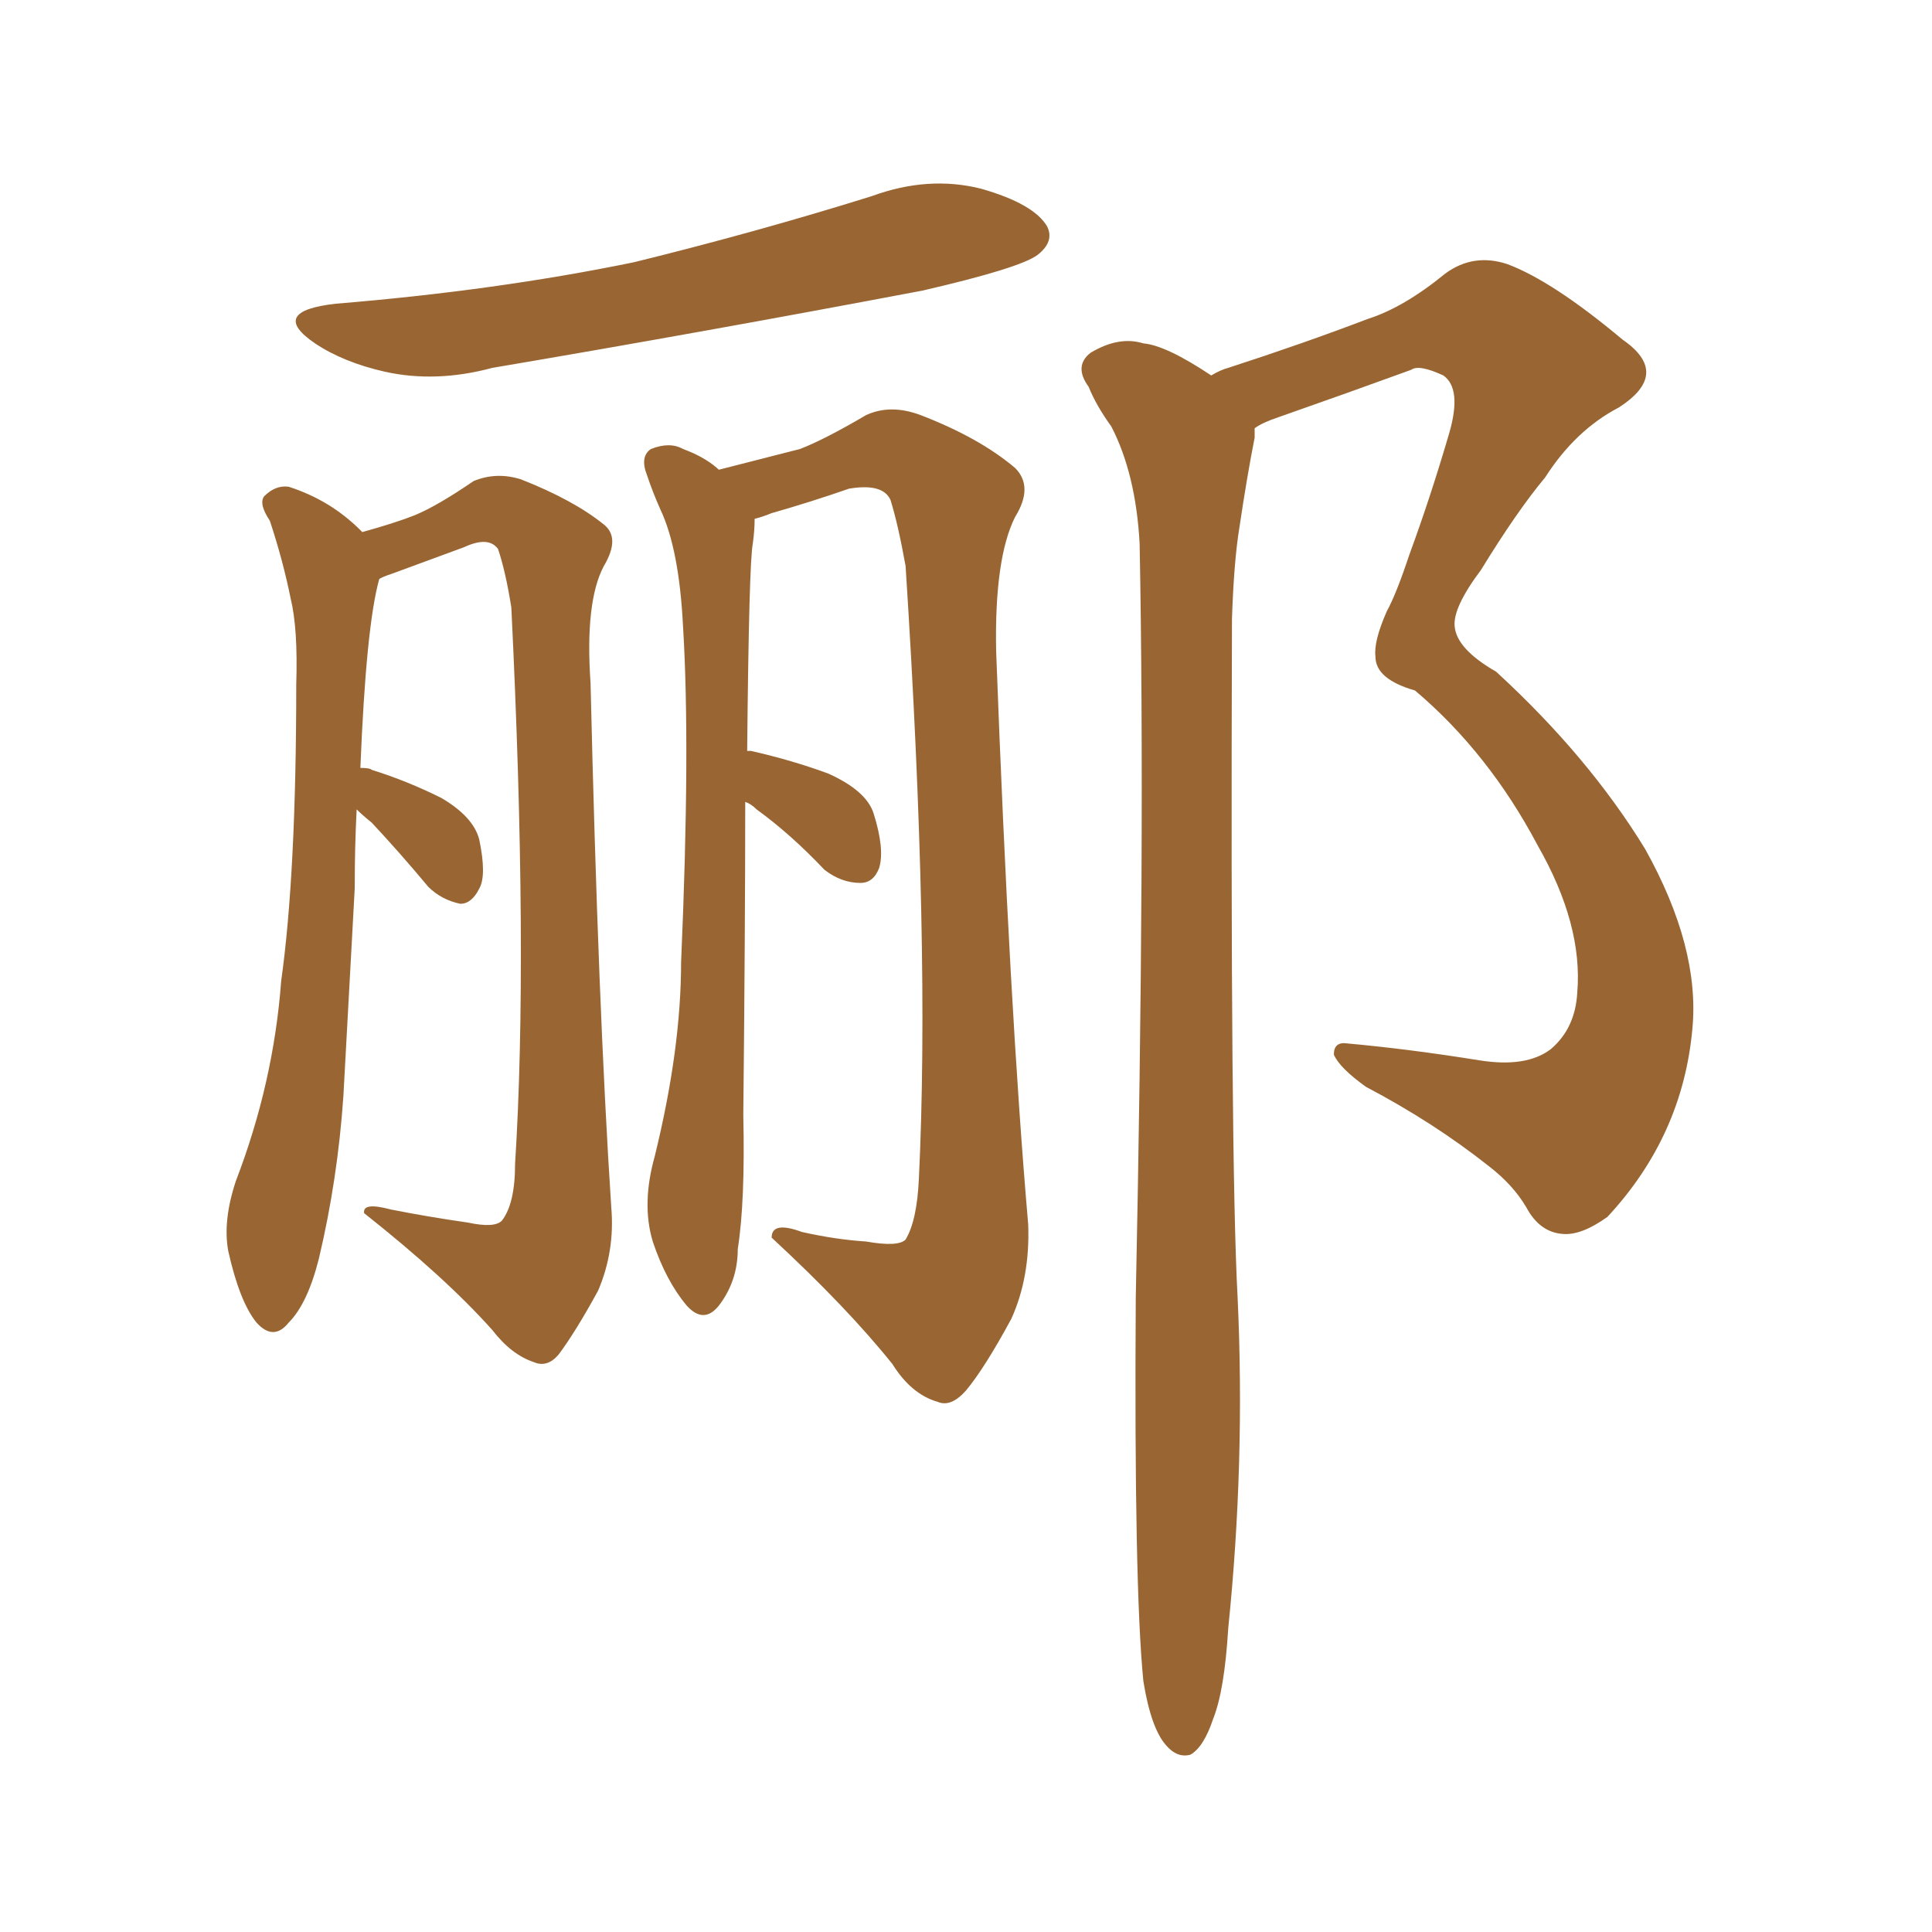 <svg xmlns="http://www.w3.org/2000/svg" xmlns:xlink="http://www.w3.org/1999/xlink" width="150" height="150"><path fill="#996633" padding="10" d="M27.69 62.84L27.69 62.84Q27.54 65.77 27.54 68.99L27.54 68.99Q27.10 77.05 26.66 85.11L26.66 85.11Q26.22 91.55 24.76 97.71L24.76 97.71Q23.88 101.22 22.41 102.69L22.41 102.69Q21.24 104.15 19.92 102.69L19.92 102.69Q18.60 101.07 17.72 97.12L17.72 97.12Q17.29 94.78 18.31 91.70L18.31 91.70Q21.24 84.08 21.83 76.17L21.83 76.17Q23.00 67.82 23.00 53.17L23.00 53.17Q23.14 48.78 22.56 46.44L22.56 46.44Q21.97 43.51 20.95 40.43L20.95 40.43Q20.07 39.11 20.51 38.53L20.51 38.53Q21.39 37.65 22.41 37.79L22.41 37.79Q25.63 38.82 27.98 41.16L27.98 41.16Q27.98 41.16 28.13 41.31L28.13 41.31Q30.76 40.58 32.23 39.99L32.23 39.99Q33.98 39.26 36.77 37.35L36.77 37.35Q38.53 36.62 40.43 37.21L40.43 37.21Q44.53 38.82 46.88 40.72L46.88 40.72Q48.19 41.75 46.88 43.95L46.88 43.95Q45.41 46.73 45.85 53.03L45.85 53.03Q46.44 78.22 47.46 93.75L47.46 93.75Q47.75 97.12 46.44 100.20L46.44 100.20Q44.68 103.42 43.36 105.18L43.36 105.18Q42.48 106.20 41.46 105.76L41.46 105.76Q39.70 105.18 38.23 103.27L38.23 103.27Q34.57 99.17 28.27 94.19L28.27 94.19Q28.13 93.31 30.32 93.90L30.32 93.90Q33.25 94.48 36.33 94.92L36.33 94.92Q38.38 95.36 38.96 94.78L38.96 94.78Q39.99 93.46 39.99 90.38L39.99 90.38Q41.02 74.12 39.70 47.17L39.70 47.17Q39.26 44.38 38.67 42.63L38.67 42.63Q37.94 41.60 36.04 42.48L36.04 42.48Q33.25 43.51 30.47 44.53L30.47 44.53Q29.59 44.82 29.44 44.97L29.44 44.97Q28.42 48.63 27.98 59.62L27.98 59.62Q28.71 59.62 28.86 59.77L28.86 59.77Q31.64 60.64 34.28 61.96L34.28 61.96Q36.77 63.43 37.21 65.19L37.21 65.19Q37.79 67.97 37.21 68.99L37.21 68.99Q36.62 70.17 35.74 70.17L35.74 70.17Q34.28 69.87 33.25 68.85L33.25 68.85Q31.05 66.21 28.86 63.87L28.86 63.87Q28.13 63.28 27.69 62.84ZM26.07 23.58L26.07 23.58Q38.53 22.56 49.22 20.36L49.22 20.36Q58.74 18.02 67.68 15.23L67.68 15.23Q72.07 13.62 76.17 14.65L76.17 14.65Q80.27 15.82 81.30 17.58L81.30 17.58Q81.88 18.75 80.57 19.78L80.57 19.78Q79.25 20.80 71.63 22.56L71.63 22.56Q54.64 25.78 38.23 28.56L38.23 28.56Q33.84 29.74 29.88 28.86L29.88 28.86Q26.66 28.13 24.46 26.66L24.46 26.66Q20.80 24.17 26.07 23.58ZM67.24 96.39L67.24 96.39Q69.73 96.83 70.31 96.24L70.31 96.24Q71.19 94.78 71.34 91.55L71.34 91.55Q72.22 73.54 70.31 43.95L70.31 43.95Q69.73 40.72 69.14 38.82L69.14 38.82Q68.55 37.50 65.92 37.94L65.92 37.94Q62.99 38.96 59.91 39.84L59.91 39.84Q59.18 40.14 58.59 40.28L58.59 40.28Q58.59 41.16 58.45 42.19L58.45 42.19Q58.15 43.65 58.01 58.30L58.01 58.30Q58.30 58.30 58.30 58.30L58.30 58.30Q61.52 59.03 64.31 60.06L64.31 60.06Q67.24 61.38 67.82 63.13L67.82 63.13Q68.70 65.92 68.26 67.38L68.26 67.38Q67.82 68.55 66.80 68.55L66.80 68.55Q65.33 68.55 64.01 67.53L64.01 67.53Q61.38 64.75 58.74 62.84L58.74 62.84Q58.30 62.40 57.86 62.26L57.86 62.26Q57.86 71.92 57.71 86.57L57.71 86.57Q57.86 93.31 57.28 96.97L57.28 96.97Q57.28 99.46 55.81 101.37L55.81 101.37Q54.64 102.83 53.32 101.37L53.32 101.37Q51.71 99.46 50.68 96.39L50.68 96.39Q49.80 93.46 50.83 89.79L50.83 89.79Q52.88 81.45 52.88 74.71L52.88 74.71Q53.61 58.01 53.03 48.63L53.03 48.63Q52.73 42.63 51.27 39.55L51.27 39.55Q50.68 38.23 50.24 36.91L50.24 36.91Q49.66 35.45 50.54 34.86L50.54 34.86Q52.00 34.28 53.03 34.86L53.03 34.86Q54.64 35.45 55.66 36.33L55.66 36.33Q55.66 36.33 55.81 36.47L55.81 36.47Q59.77 35.45 62.11 34.86L62.11 34.86Q64.01 34.13 67.24 32.23L67.24 32.23Q69.14 31.35 71.48 32.23L71.48 32.23Q76.03 33.98 78.81 36.33L78.81 36.33Q80.27 37.79 78.81 40.14L78.81 40.14Q77.20 43.36 77.34 50.54L77.34 50.54Q78.37 78.22 79.83 95.07L79.83 95.07Q79.98 99.17 78.52 102.39L78.52 102.39Q76.46 106.20 75 107.96L75 107.96Q73.83 109.28 72.80 108.84L72.80 108.84Q70.75 108.25 69.29 105.91L69.29 105.91Q65.77 101.51 59.91 96.09L59.91 96.09Q59.91 94.78 62.26 95.65L62.26 95.65Q64.89 96.24 67.24 96.39ZM88.77 130.52L88.77 130.52L88.77 130.52Q88.04 123.19 88.18 100.78L88.18 100.78Q88.92 65.19 88.48 42.19L88.48 42.19Q88.18 36.77 86.28 33.11L86.28 33.11Q85.11 31.49 84.52 30.03L84.52 30.03Q83.35 28.42 84.67 27.39L84.67 27.39Q86.87 26.07 88.77 26.66L88.77 26.66Q90.53 26.81 94.04 29.15L94.04 29.15Q94.78 28.71 95.36 28.56L95.36 28.56Q101.22 26.66 106.20 24.76L106.20 24.76Q108.98 23.88 112.21 21.24L112.21 21.24Q114.40 19.63 117.04 20.51L117.04 20.51Q120.56 21.83 125.98 26.37L125.98 26.37Q129.79 29.00 125.68 31.64L125.68 31.64Q122.31 33.40 119.97 37.06L119.97 37.06Q117.77 39.70 114.99 44.24L114.99 44.24Q112.79 47.17 112.94 48.63L112.94 48.63Q113.09 50.39 116.16 52.15L116.16 52.15Q123.34 58.74 127.73 65.92L127.73 65.92Q131.98 73.54 131.40 79.83L131.40 79.83Q130.66 88.18 124.80 94.48L124.80 94.48Q122.75 95.95 121.29 95.80L121.29 95.80Q119.53 95.65 118.51 93.75L118.51 93.75Q117.48 91.99 115.58 90.53L115.58 90.53Q111.33 87.16 106.05 84.38L106.05 84.38Q104.00 82.91 103.56 81.88L103.56 81.88Q103.56 80.86 104.59 81.01L104.59 81.01Q109.42 81.45 114.84 82.32L114.84 82.32Q118.51 82.91 120.41 81.45L120.41 81.45Q122.31 79.83 122.46 77.05L122.46 77.05Q122.90 71.78 119.38 65.63L119.38 65.63Q115.58 58.45 109.86 53.61L109.86 53.61Q106.79 52.73 106.79 50.98L106.79 50.98Q106.64 49.80 107.67 47.46L107.67 47.46Q108.40 46.14 109.42 43.07L109.42 43.07Q111.04 38.67 112.50 33.69L112.50 33.69Q113.53 30.18 112.06 29.15L112.06 29.15Q110.16 28.27 109.57 28.71L109.57 28.71Q104.74 30.47 99.32 32.37L99.32 32.37Q98.00 32.81 97.41 33.25L97.41 33.25Q97.41 33.54 97.41 33.98L97.41 33.98Q96.83 36.91 96.24 40.87L96.24 40.87Q95.80 43.51 95.65 48.05L95.65 48.05Q95.51 90.09 96.09 100.78L96.09 100.78Q96.68 113.53 95.36 126.42L95.36 126.42Q95.07 131.25 94.19 133.45L94.19 133.45Q93.46 135.64 92.43 136.23L92.43 136.23Q91.41 136.52 90.53 135.50L90.53 135.50Q89.36 134.18 88.77 130.52Z"/></svg>